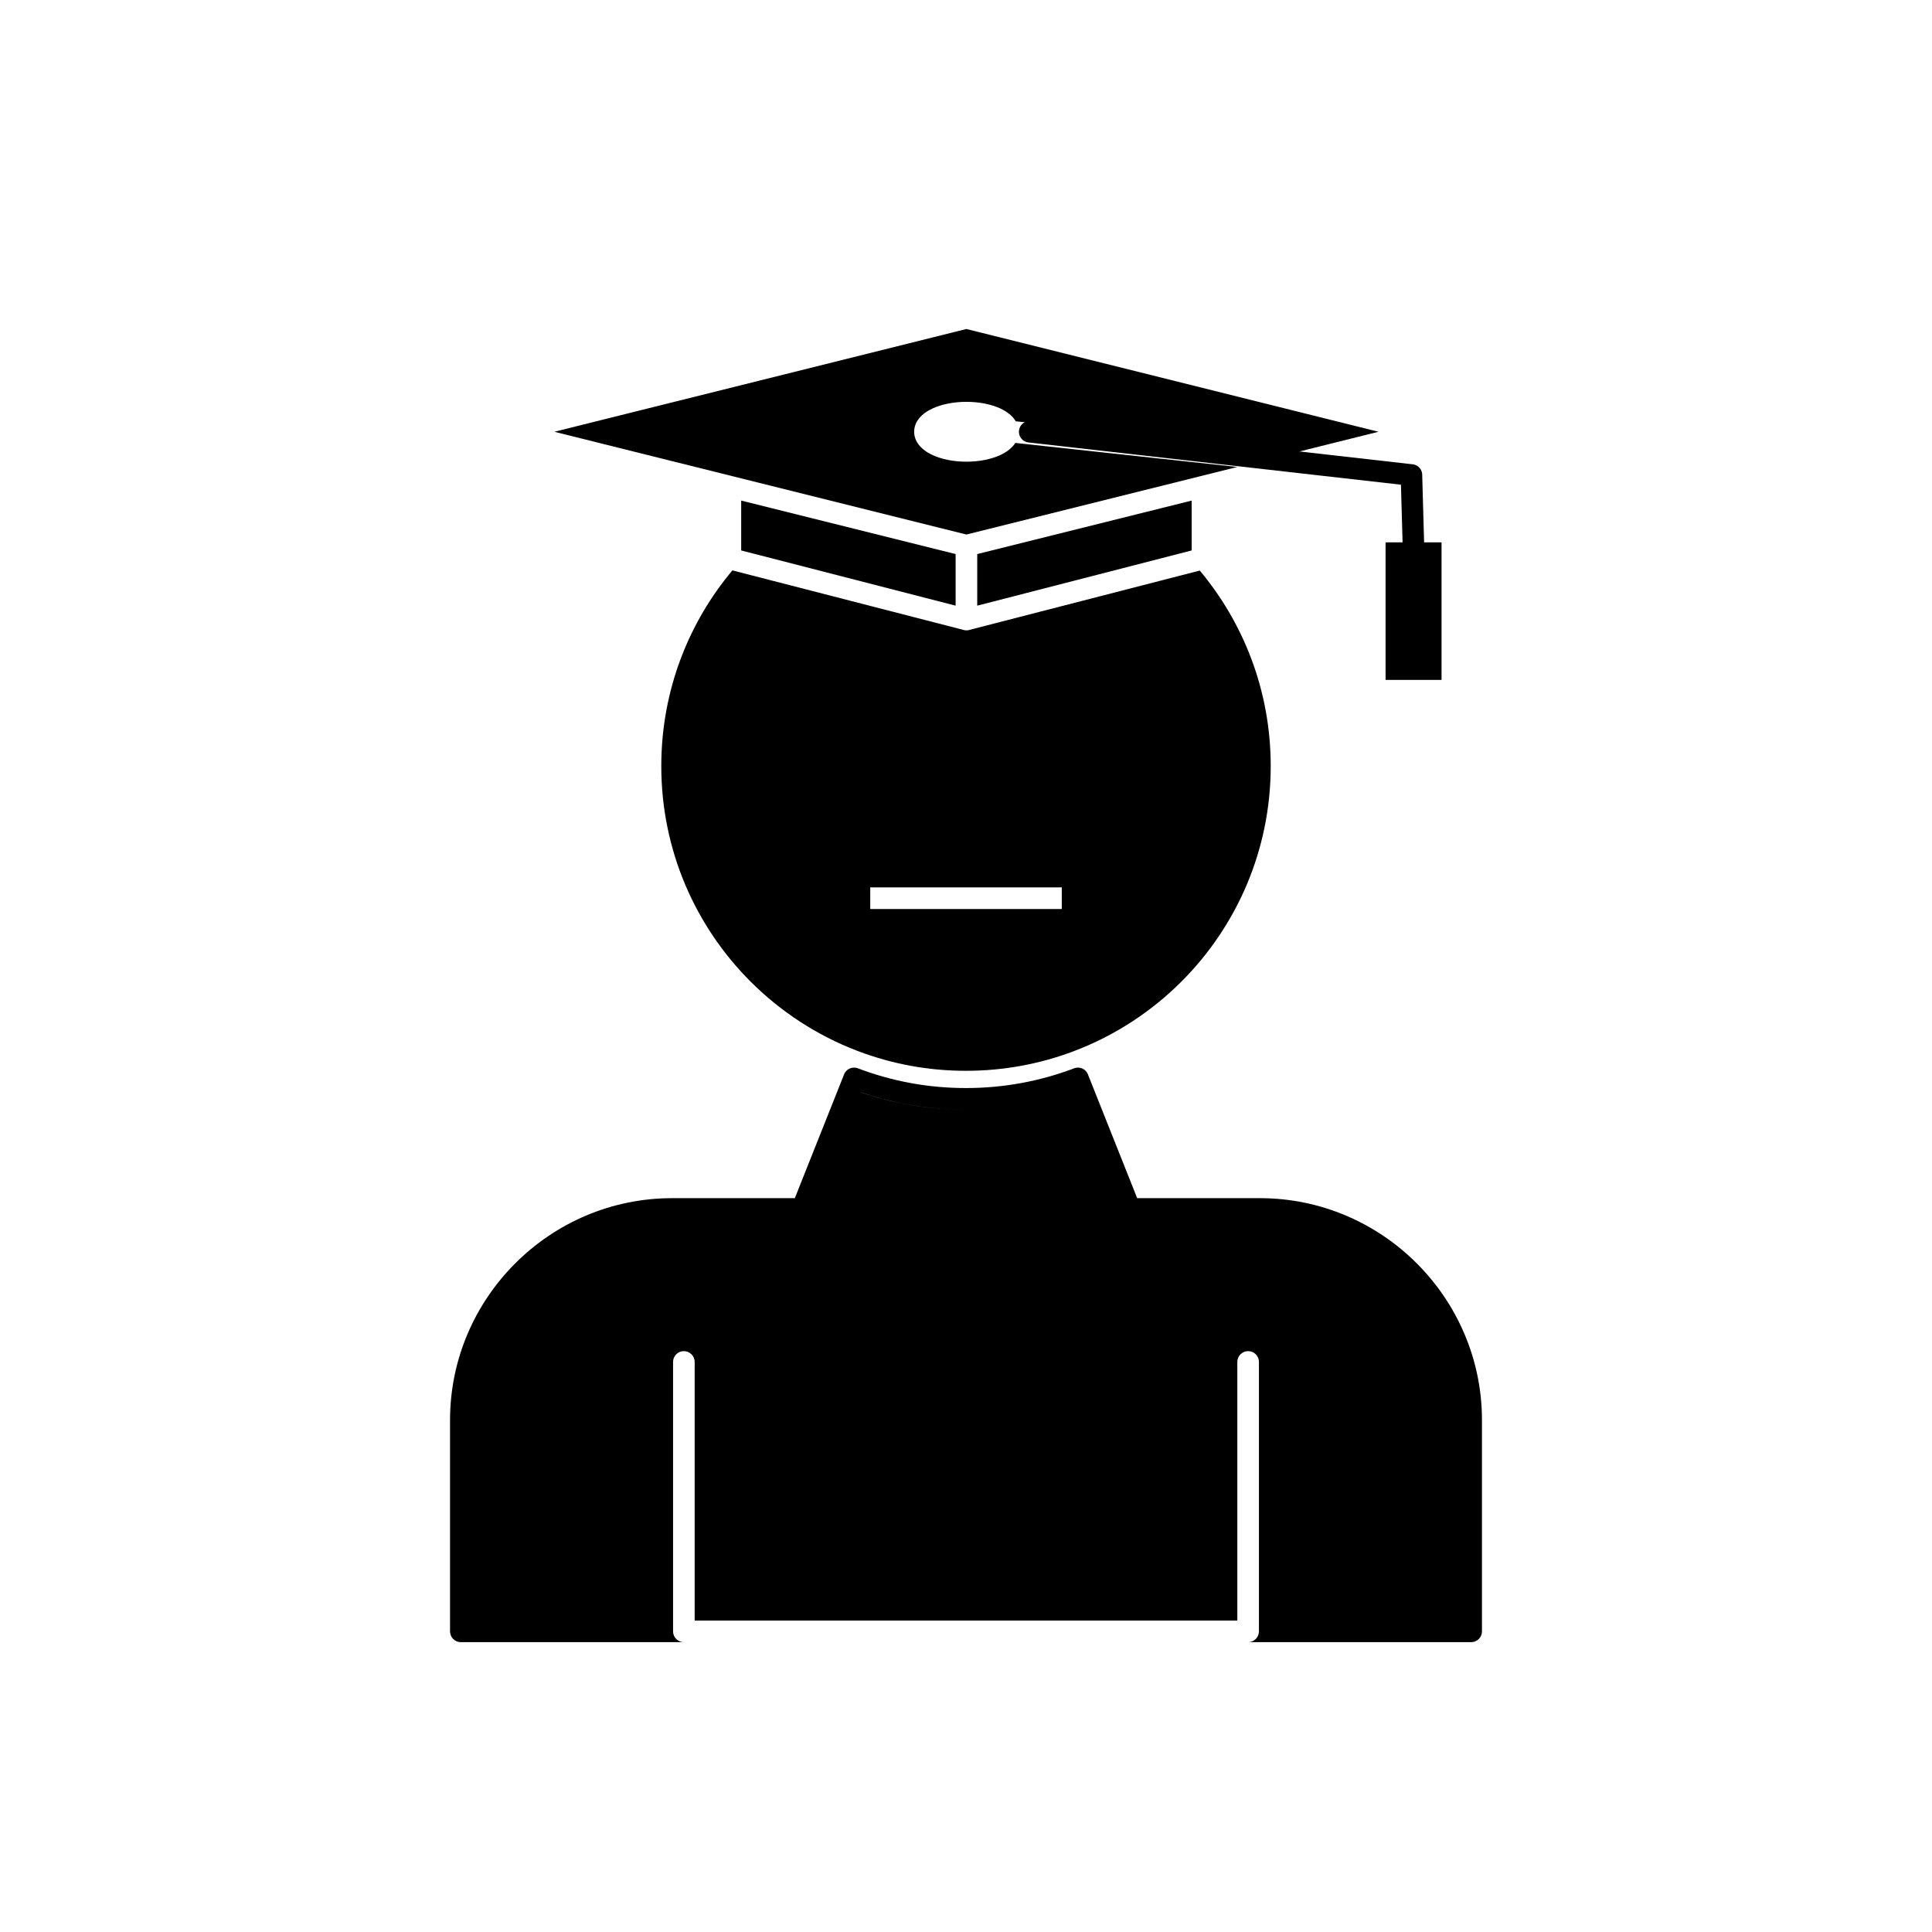 <?xml version="1.0" encoding="UTF-8"?>
<!-- Uploaded to: ICON Repo, www.svgrepo.com, Generator: ICON Repo Mixer Tools -->
<svg fill="#000000" width="800px" height="800px" version="1.1" viewBox="144 144 512 512" xmlns="http://www.w3.org/2000/svg">
 <g>
  <path d="m400 438.07c-5.297 0-10.516-0.488-15.613-1.418-4.262-0.777-8.41-1.867-12.418-3.242l-0.004 0.012c8.793 3.012 18.227 4.648 28.039 4.648zm-28.469-10.887c-0.012-0.004-0.023-0.008-0.031-0.016zm57.113-0.066c-8.902 3.379-18.559 5.227-28.645 5.227-5.016 0-9.891-0.449-14.586-1.309-4.777-0.871-9.418-2.172-13.883-3.852l-0.031-0.016c-0.102-0.039-0.203-0.078-0.309-0.117-1.414-0.441-2.953 0.273-3.512 1.676l0.008 0.008-1.059 2.66-11.992 30.133h-32.543c-16.18 0-30.891 6.617-41.551 17.277-10.66 10.66-17.277 25.371-17.277 41.551v55.969c0 1.582 1.281 2.863 2.863 2.863h59.105c-1.582 0-2.863-1.281-2.863-2.863v-71.398c0-1.582 1.281-2.863 2.863-2.863s2.863 1.281 2.863 2.863v68.535h143.81v-68.535c0-1.582 1.281-2.863 2.863-2.863s2.863 1.281 2.863 2.863v71.398c0 1.582-1.281 2.863-2.863 2.863h59.105c1.582 0 2.863-1.281 2.863-2.863v-55.969c0-16.18-6.617-30.891-17.277-41.551-10.66-10.66-25.371-17.277-41.551-17.277h-32.543l-11.992-30.133-0.965-2.422-0.066-0.203c-0.539-1.422-2.094-2.164-3.527-1.719-0.055 0.02-0.109 0.043-0.164 0.062z" fill-rule="evenodd"/>
  <path d="m400.05 311.05h-0.016 0.016zm28.762 111.43c10.711-4.09 20.328-10.398 28.289-18.359 14.613-14.613 23.652-34.801 23.652-57.102 0-10.074-1.84-19.707-5.195-28.578-3.231-8.531-7.859-16.371-13.605-23.234l-60.867 15.676c-0.086 0.031-0.168 0.059-0.258 0.078-0.23 0.062-0.473 0.09-0.719 0.09-0.234 0-0.473-0.031-0.711-0.09-0.086-0.023-0.172-0.047-0.254-0.078l-61.047-15.723c-5.738 6.84-10.363 14.645-13.594 23.133-3.394 8.918-5.254 18.602-5.254 28.727 0 22.301 9.039 42.488 23.652 57.102 7.961 7.961 17.582 14.27 28.293 18.363 0.07 0.023 0.137 0.047 0.207 0.074l0.102 0.043c0.012 0.004 0.02 0.008 0.031 0.012 4.465 1.68 9.105 2.981 13.883 3.852 4.695 0.859 9.57 1.309 14.586 1.309 10.086 0 19.742-1.852 28.645-5.227l-0.004-0.008c0.055-0.02 0.109-0.039 0.168-0.059zm-54.188-43.309h50.758v5.727h-50.758z" fill-rule="evenodd"/>
  <path d="m417.18 255.58c-1.57-0.168-2.977 0.969-3.141 2.539-0.168 1.57 0.969 2.977 2.539 3.141l98.688 11.191 0.496 17.672c0.043 1.574 1.355 2.816 2.93 2.773 1.574-0.043 2.816-1.355 2.773-2.93l-0.559-19.926c0.086-1.512-1.027-2.844-2.551-3.008l-0.309 2.848 0.301-2.84-101.16-11.461z"/>
  <path d="m338.25 270.23 61.859 15.426 61.859-15.426v-0.008c0.062-0.016 0.129-0.031 0.195-0.043l9.727-2.426-58.816-6.375c-0.832 1.301-2.215 2.398-4 3.223-2.348 1.082-5.523 1.754-8.965 1.754-3.445 0-6.617-0.672-8.965-1.754-3.016-1.395-4.883-3.562-4.883-6.18 0-2.617 1.867-4.789 4.883-6.18 2.348-1.082 5.523-1.754 8.965-1.754 3.445 0 6.617 0.672 8.965 1.754 1.871 0.863 3.297 2.023 4.113 3.406l74.762 8.102 21.359-5.328-109.2-27.234-109.2 27.234 47.148 11.758c0.066 0.012 0.129 0.027 0.195 0.043z" fill-rule="evenodd"/>
  <path d="m397.25 290.83-56.828-14.172v13.215l56.828 14.633z" fill-rule="evenodd"/>
  <path d="m459.8 276.66-56.824 14.172v13.676l56.824-14.633z" fill-rule="evenodd"/>
  <path d="m511.19 287.73v36.453h14.832v-36.453z" fill-rule="evenodd"/>
 </g>
</svg>
